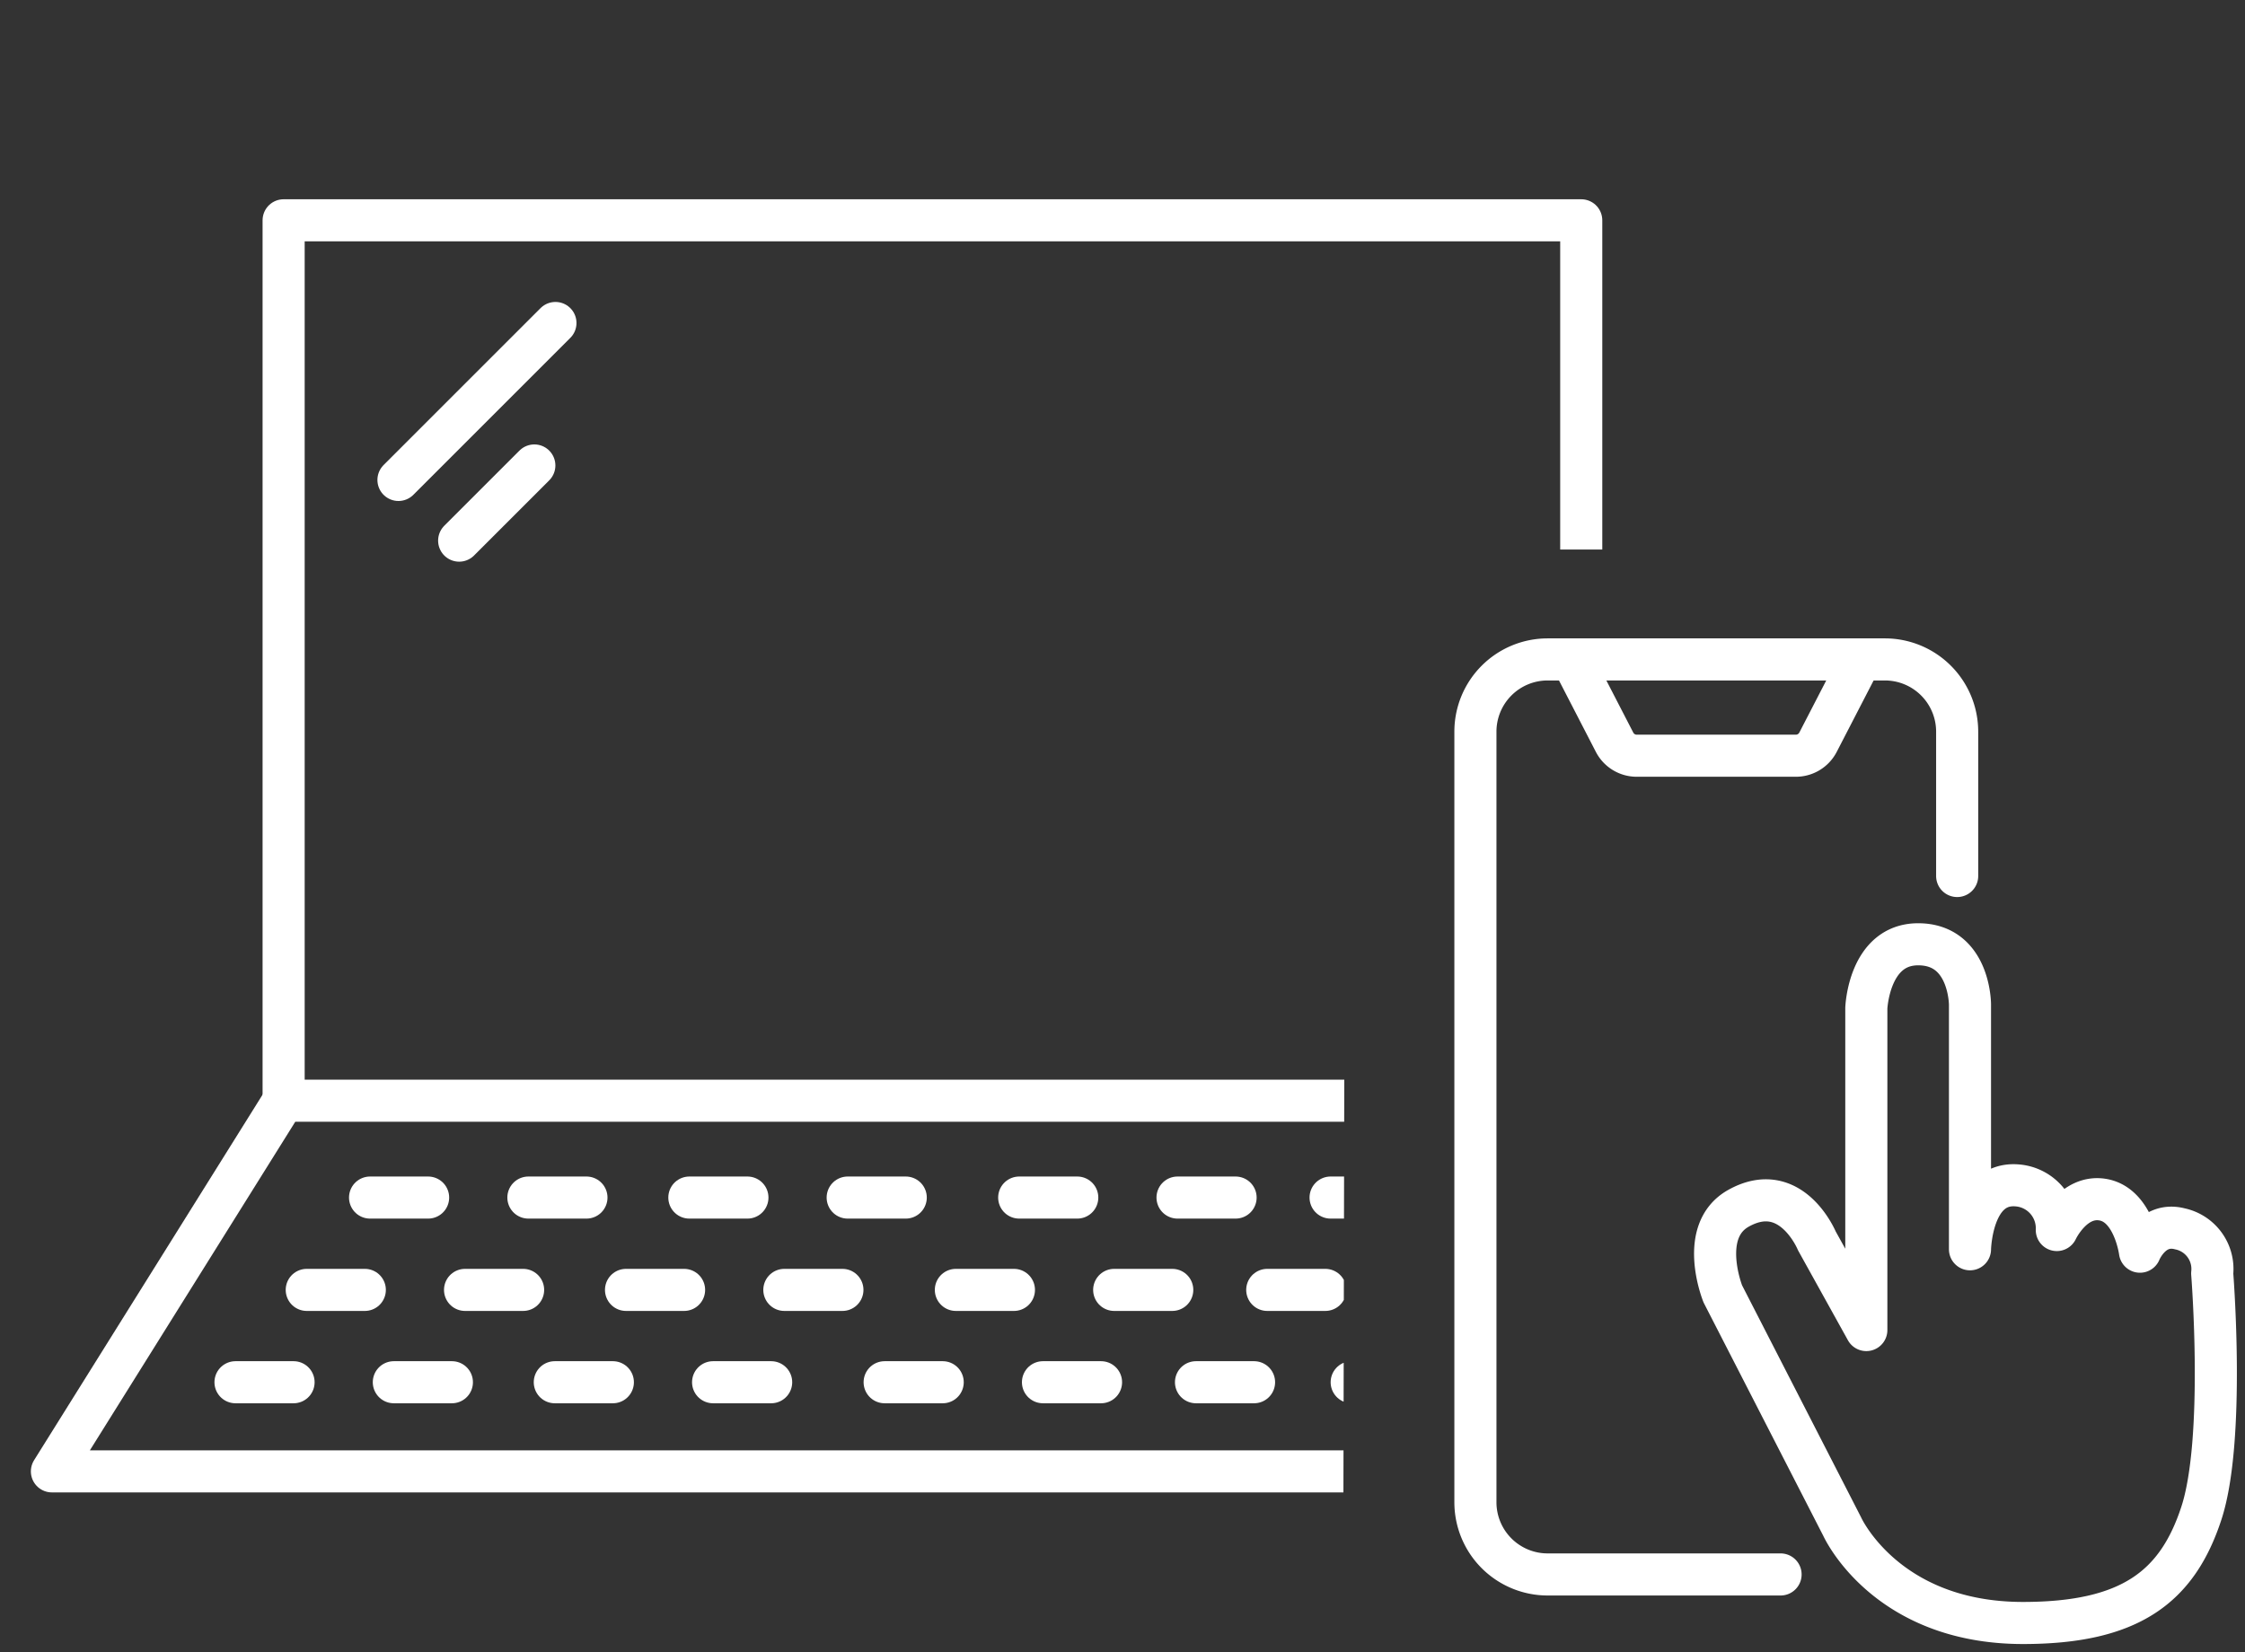 <svg xmlns="http://www.w3.org/2000/svg" xmlns:xlink="http://www.w3.org/1999/xlink" width="80" height="58.885" viewBox="0 0 80 58.885">
  <rect x="0" y="0" width="80" height="58.885" fill="#333333" stroke="none"/>
  <defs>
    <clipPath id="clip-path">
      <rect id="長方形_2536" data-name="長方形 2536" width="80" height="58.885" fill="none" stroke="#fff" stroke-width="1"/>
    </clipPath>
    <clipPath id="clip-path-2">
      <path id="パス_5819" data-name="パス 5819" d="M0,0V58.291H47.862l.072-34.821a3.884,3.884,0,0,1,3.886-3.883h21V0Z" fill="none" stroke="#fff" stroke-width="1"/>
    </clipPath>
  </defs>
  <g id="icon_step_01" transform="translate(-8.719)">
    <g id="グループ_3030" data-name="グループ 3030" transform="translate(8.719)">
      <g id="グループ_3008" data-name="グループ 3008" transform="translate(0 0)">
        <g id="グループ_3007" data-name="グループ 3007" clip-path="url(#clip-path)">
          <path id="パス_5813" data-name="パス 5813" d="M40.389,16.948H51.546a2.575,2.575,0,0,1,2.575,2.575v5.144" transform="translate(15.622 6.555)" fill="none" stroke="#fff" stroke-linecap="round" stroke-linejoin="round" stroke-width="1.5"/>
          <path id="パス_5814" data-name="パス 5814" d="M48.785,49.561h-8.3a2.574,2.574,0,0,1-2.574-2.575V19.523a2.574,2.574,0,0,1,2.574-2.575h.858" transform="translate(14.665 6.555)" fill="none" stroke="#fff" stroke-linecap="round" stroke-linejoin="round" stroke-width="1.5"/>
          <path id="パス_5815" data-name="パス 5815" d="M50.687,16.948l-1.528,2.958a.888.888,0,0,1-.793.474H42.709a.888.888,0,0,1-.793-.474l-1.527-2.958" transform="translate(15.622 6.555)" fill="none" stroke="#fff" stroke-linecap="round" stroke-linejoin="round" stroke-width="1.5"/>
          <path id="パス_5816" data-name="パス 5816" d="M48.6,45.021l-4.253-8.292s-.9-2.234.559-3.051c1.878-1.05,2.792,1.161,2.792,1.161l1.763,3.179V26.546s.086-2.277,1.847-2.277c1.847,0,1.847,2.148,1.847,2.148v8.722s.043-2.406,1.675-2.277a1.531,1.531,0,0,1,1.419,1.591s.6-1.29,1.675-1.075,1.288,1.847,1.288,1.847.43-1.073,1.419-.815A1.462,1.462,0,0,1,61.786,36s.473,5.929-.387,8.55-2.535,3.909-6.358,3.909C50.142,48.457,48.6,45.021,48.6,45.021Z" transform="translate(17.045 9.387)" fill="none" stroke="#fff" stroke-linecap="round" stroke-linejoin="round" stroke-width="1.5"/>
        </g>
      </g>
      <g id="グループ_3010" data-name="グループ 3010">
        <g id="グループ_3009" data-name="グループ 3009" clip-path="url(#clip-path-2)">
          <path id="パス_5817" data-name="パス 5817" d="M7.288,37.04V5.662h46.24V27.131" transform="translate(2.819 2.19)" fill="none" stroke="#fff" stroke-linecap="round" stroke-linejoin="round" stroke-width="1.5"/>
          <path id="パス_5818" data-name="パス 5818" d="M55.831,28.288,64.088,41.5H1.334L9.591,28.288Z" transform="translate(0.516 10.942)" fill="none" stroke="#fff" stroke-linecap="round" stroke-linejoin="round" stroke-width="1.5"/>
          <line id="線_112" data-name="線 112" x2="2.069" transform="translate(13.187 42.683)" fill="none" stroke="#fff" stroke-linecap="round" stroke-linejoin="round" stroke-width="1.5"/>
          <line id="線_113" data-name="線 113" x2="2.069" transform="translate(18.829 42.683)" fill="none" stroke="#fff" stroke-linecap="round" stroke-linejoin="round" stroke-width="1.5"/>
          <line id="線_114" data-name="線 114" x2="2.069" transform="translate(24.565 42.683)" fill="none" stroke="#fff" stroke-linecap="round" stroke-linejoin="round" stroke-width="1.5"/>
          <line id="線_115" data-name="線 115" x2="2.069" transform="translate(30.207 42.683)" fill="none" stroke="#fff" stroke-linecap="round" stroke-linejoin="round" stroke-width="1.5"/>
          <line id="線_116" data-name="線 116" x2="2.069" transform="translate(36.319 42.683)" fill="none" stroke="#fff" stroke-linecap="round" stroke-linejoin="round" stroke-width="1.5"/>
          <line id="線_117" data-name="線 117" x2="2.069" transform="translate(41.961 42.683)" fill="none" stroke="#fff" stroke-linecap="round" stroke-linejoin="round" stroke-width="1.5"/>
          <line id="線_118" data-name="線 118" x2="2.069" transform="translate(47.415 42.683)" fill="none" stroke="#fff" stroke-linecap="round" stroke-linejoin="round" stroke-width="1.5"/>
          <line id="線_119" data-name="線 119" x2="2.069" transform="translate(10.931 45.974)" fill="none" stroke="#fff" stroke-linecap="round" stroke-linejoin="round" stroke-width="1.5"/>
          <line id="線_120" data-name="線 120" x2="2.069" transform="translate(16.572 45.974)" fill="none" stroke="#fff" stroke-linecap="round" stroke-linejoin="round" stroke-width="1.5"/>
          <line id="線_121" data-name="線 121" x2="2.069" transform="translate(22.308 45.974)" fill="none" stroke="#fff" stroke-linecap="round" stroke-linejoin="round" stroke-width="1.5"/>
          <line id="線_122" data-name="線 122" x2="2.069" transform="translate(27.95 45.974)" fill="none" stroke="#fff" stroke-linecap="round" stroke-linejoin="round" stroke-width="1.5"/>
          <line id="線_123" data-name="線 123" x2="2.069" transform="translate(34.062 45.974)" fill="none" stroke="#fff" stroke-linecap="round" stroke-linejoin="round" stroke-width="1.5"/>
          <line id="線_124" data-name="線 124" x2="2.069" transform="translate(39.704 45.974)" fill="none" stroke="#fff" stroke-linecap="round" stroke-linejoin="round" stroke-width="1.5"/>
          <line id="線_125" data-name="線 125" x2="2.069" transform="translate(45.158 45.974)" fill="none" stroke="#fff" stroke-linecap="round" stroke-linejoin="round" stroke-width="1.5"/>
          <line id="線_126" data-name="線 126" x2="2.069" transform="translate(8.392 49.265)" fill="none" stroke="#fff" stroke-linecap="round" stroke-linejoin="round" stroke-width="1.5"/>
          <line id="線_127" data-name="線 127" x2="2.069" transform="translate(14.034 49.265)" fill="none" stroke="#fff" stroke-linecap="round" stroke-linejoin="round" stroke-width="1.5"/>
          <line id="線_128" data-name="線 128" x2="2.069" transform="translate(19.77 49.265)" fill="none" stroke="#fff" stroke-linecap="round" stroke-linejoin="round" stroke-width="1.5"/>
          <line id="線_129" data-name="線 129" x2="2.069" transform="translate(25.411 49.265)" fill="none" stroke="#fff" stroke-linecap="round" stroke-linejoin="round" stroke-width="1.5"/>
          <line id="線_130" data-name="線 130" x2="2.069" transform="translate(31.524 49.265)" fill="none" stroke="#fff" stroke-linecap="round" stroke-linejoin="round" stroke-width="1.5"/>
          <line id="線_131" data-name="線 131" x2="2.069" transform="translate(37.166 49.265)" fill="none" stroke="#fff" stroke-linecap="round" stroke-linejoin="round" stroke-width="1.5"/>
          <line id="線_132" data-name="線 132" x2="2.069" transform="translate(42.619 49.265)" fill="none" stroke="#fff" stroke-linecap="round" stroke-linejoin="round" stroke-width="1.5"/>
          <line id="線_133" data-name="線 133" x2="2.069" transform="translate(48.167 49.265)" fill="none" stroke="#fff" stroke-linecap="round" stroke-linejoin="round" stroke-width="1.5"/>
          <line id="線_134" data-name="線 134" y1="5.594" x2="5.594" transform="translate(14.199 11.512)" fill="none" stroke="#fff" stroke-linecap="round" stroke-linejoin="round" stroke-width="1.5"/>
          <line id="線_135" data-name="線 135" y1="2.679" x2="2.679" transform="translate(16.362 16.59)" fill="none" stroke="#fff" stroke-linecap="round" stroke-linejoin="round" stroke-width="1.5"/>
        </g>
      </g>
    </g>
  </g>
</svg>
